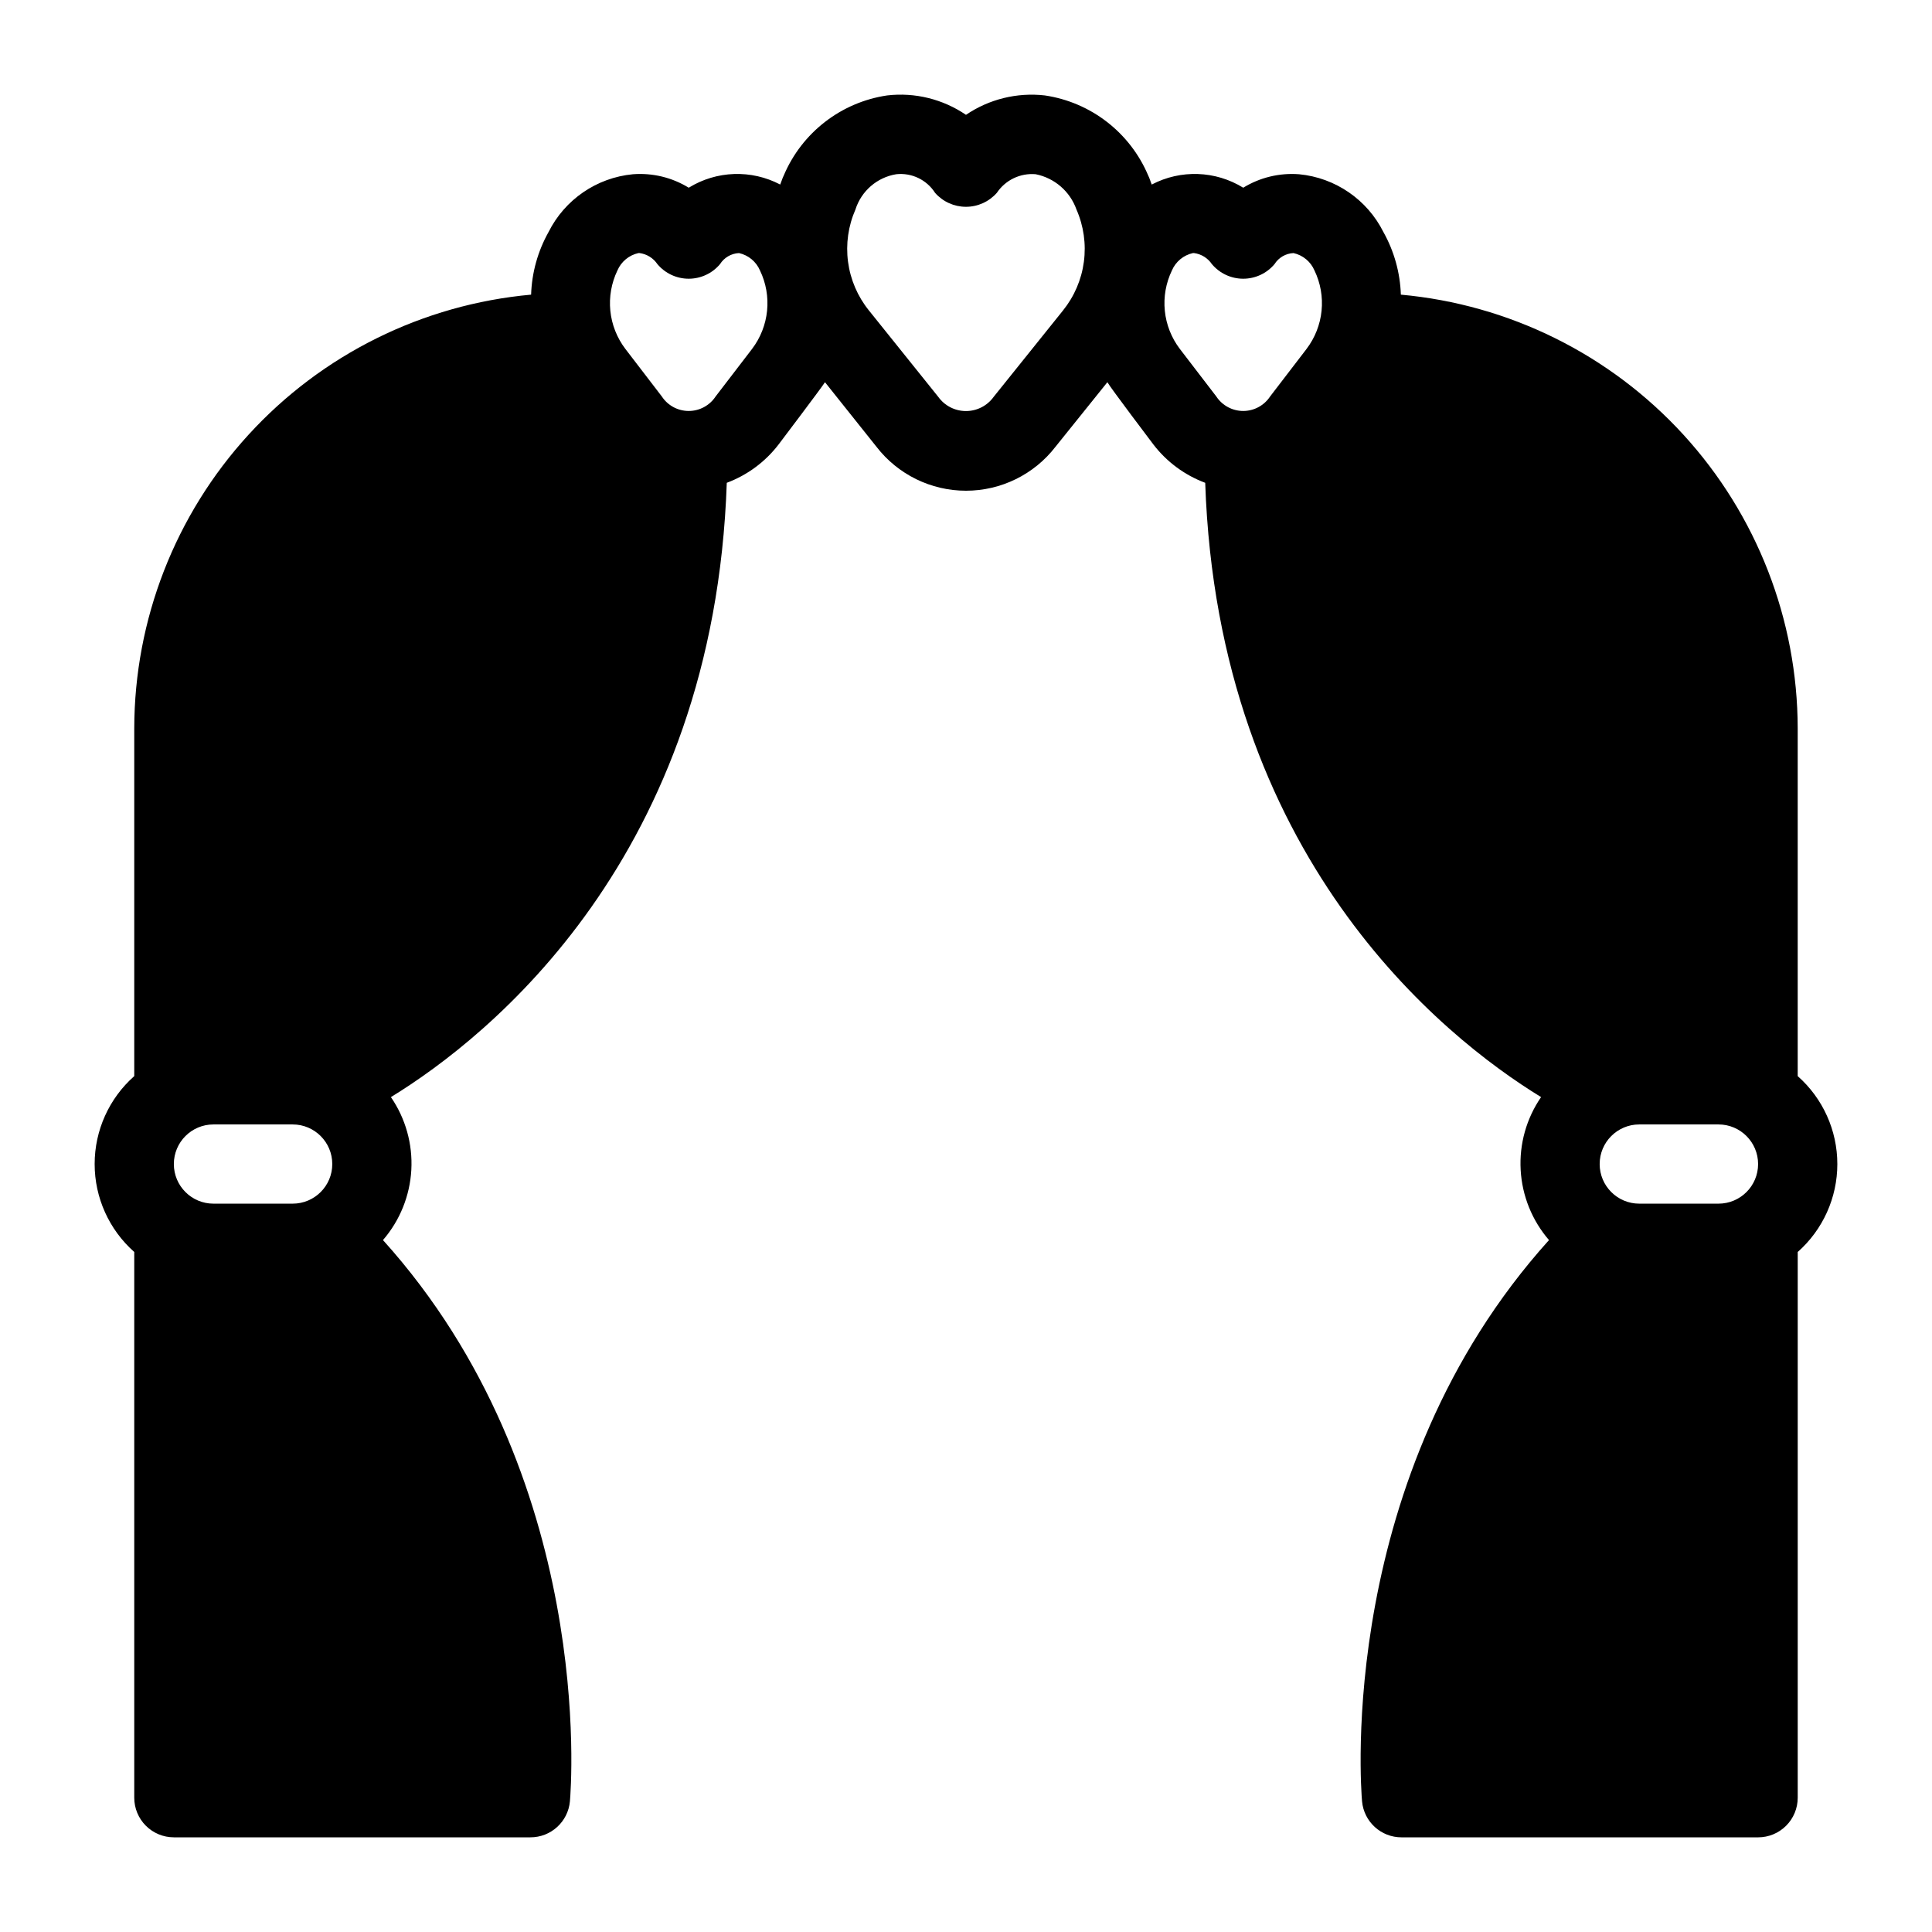<?xml version="1.0" encoding="UTF-8"?>
<!-- Uploaded to: ICON Repo, www.iconrepo.com, Generator: ICON Repo Mixer Tools -->
<svg fill="#000000" width="800px" height="800px" version="1.1" viewBox="144 144 512 512" xmlns="http://www.w3.org/2000/svg">
 <path d="m620.41 429.18v-92.152c-0.043-28.824-10.855-56.59-30.309-77.852-19.457-21.266-46.156-34.492-74.859-37.09-0.191-5.82-1.777-11.508-4.621-16.586-4.312-8.617-12.762-14.41-22.355-15.324-5.184-0.398-10.363 0.848-14.797 3.57-7.367-4.543-16.586-4.859-24.246-0.84-0.316-0.734-0.523-1.574-0.945-2.414-4.809-11.363-15.191-19.398-27.395-21.203-7.356-0.836-14.766 0.988-20.887 5.144-6.121-4.168-13.535-5.996-20.887-5.144-12.207 1.805-22.586 9.84-27.398 21.203-0.418 0.84-0.629 1.68-0.945 2.414h0.004c-7.664-4.019-16.879-3.703-24.246 0.84-4.434-2.723-9.613-3.969-14.801-3.57-9.594 0.914-18.043 6.707-22.355 15.324-2.844 5.078-4.43 10.766-4.617 16.586-28.707 2.598-55.406 15.824-74.859 37.09-19.457 21.262-30.27 49.027-30.312 77.852v92.156-0.004c-6.676 5.906-10.496 14.391-10.496 23.305 0 8.91 3.82 17.395 10.496 23.301v144.63c0 2.785 1.105 5.453 3.074 7.422s4.637 3.074 7.422 3.074h94.465c5.445 0.023 10.004-4.125 10.496-9.551 0.316-3.57 6.824-86.172-49.543-148.73v0.004c4.488-5.195 7.129-11.734 7.512-18.59 0.379-6.856-1.523-13.645-5.41-19.301 26.238-16.059 85.648-63.816 89.008-162.79l-0.004-0.004c5.449-2.031 10.215-5.562 13.75-10.18 0 0 11.441-15.113 12.281-16.48l13.645 17.109c5.676 7.348 14.438 11.648 23.723 11.648 9.281 0 18.043-4.301 23.719-11.648l13.75-17.109c0.734 1.363 12.176 16.48 12.176 16.48 3.535 4.617 8.301 8.148 13.75 10.18 3.359 98.977 62.766 146.73 89.008 162.79v0.004c-3.891 5.656-5.793 12.445-5.41 19.301 0.379 6.856 3.019 13.395 7.508 18.59-56.363 62.555-49.855 145.16-49.543 148.73 0.492 5.426 5.051 9.574 10.496 9.551h94.465c2.785 0 5.453-1.105 7.422-3.074s3.074-4.637 3.074-7.422v-144.63c6.676-5.906 10.5-14.391 10.5-23.301 0-8.914-3.824-17.398-10.5-23.305zm-398.85 33.801h-20.992c-5.797 0-10.496-4.699-10.496-10.496s4.699-10.496 10.496-10.496h20.992c5.797 0 10.496 4.699 10.496 10.496s-4.699 10.496-10.496 10.496zm121.75-226.52-9.656 12.594c-1.578 2.406-4.262 3.856-7.137 3.856-2.879 0-5.562-1.449-7.137-3.856l-9.656-12.594c-2.231-2.938-3.609-6.43-3.981-10.098-0.367-3.668 0.281-7.363 1.879-10.688 1.004-2.34 3.074-4.055 5.562-4.606h0.316c1.922 0.258 3.641 1.328 4.723 2.938 2.059 2.445 5.094 3.859 8.293 3.859 3.195 0 6.231-1.414 8.289-3.859 1.098-1.742 2.981-2.844 5.039-2.938 2.492 0.551 4.562 2.273 5.562 4.617 1.598 3.32 2.246 7.016 1.875 10.684-0.371 3.664-1.746 7.156-3.973 10.09zm82.395-10.18-18.367 22.879c-1.699 2.371-4.434 3.773-7.348 3.773-2.918 0-5.652-1.402-7.348-3.773l-18.367-22.883c-2.992-3.703-4.906-8.16-5.535-12.883-0.629-4.719 0.051-9.52 1.965-13.879 1.555-4.902 5.734-8.516 10.812-9.344 4.086-0.441 8.07 1.469 10.285 4.934 2.07 2.352 5.051 3.699 8.188 3.699 3.133 0 6.113-1.348 8.184-3.699 2.273-3.398 6.215-5.293 10.289-4.934 4.996 0.996 9.102 4.543 10.809 9.344 1.914 4.359 2.594 9.16 1.965 13.879-0.629 4.723-2.543 9.18-5.531 12.883zm64.551 10.18-9.656 12.594c-1.578 2.406-4.262 3.856-7.137 3.856-2.879 0-5.562-1.449-7.141-3.856l-9.656-12.594c-2.231-2.938-3.606-6.43-3.977-10.098-0.371-3.668 0.281-7.363 1.879-10.688 1.004-2.34 3.074-4.055 5.562-4.606h0.316c1.922 0.258 3.641 1.328 4.723 2.938 2.059 2.445 5.094 3.859 8.293 3.859 3.195 0 6.231-1.414 8.289-3.859 1.098-1.742 2.981-2.844 5.039-2.938 2.488 0.551 4.562 2.273 5.562 4.617 1.598 3.32 2.246 7.016 1.875 10.684-0.371 3.664-1.746 7.156-3.973 10.09zm109.16 226.52h-20.992c-5.797 0-10.496-4.699-10.496-10.496s4.699-10.496 10.496-10.496h20.992c5.797 0 10.496 4.699 10.496 10.496s-4.699 10.496-10.496 10.496z"/>
</svg>